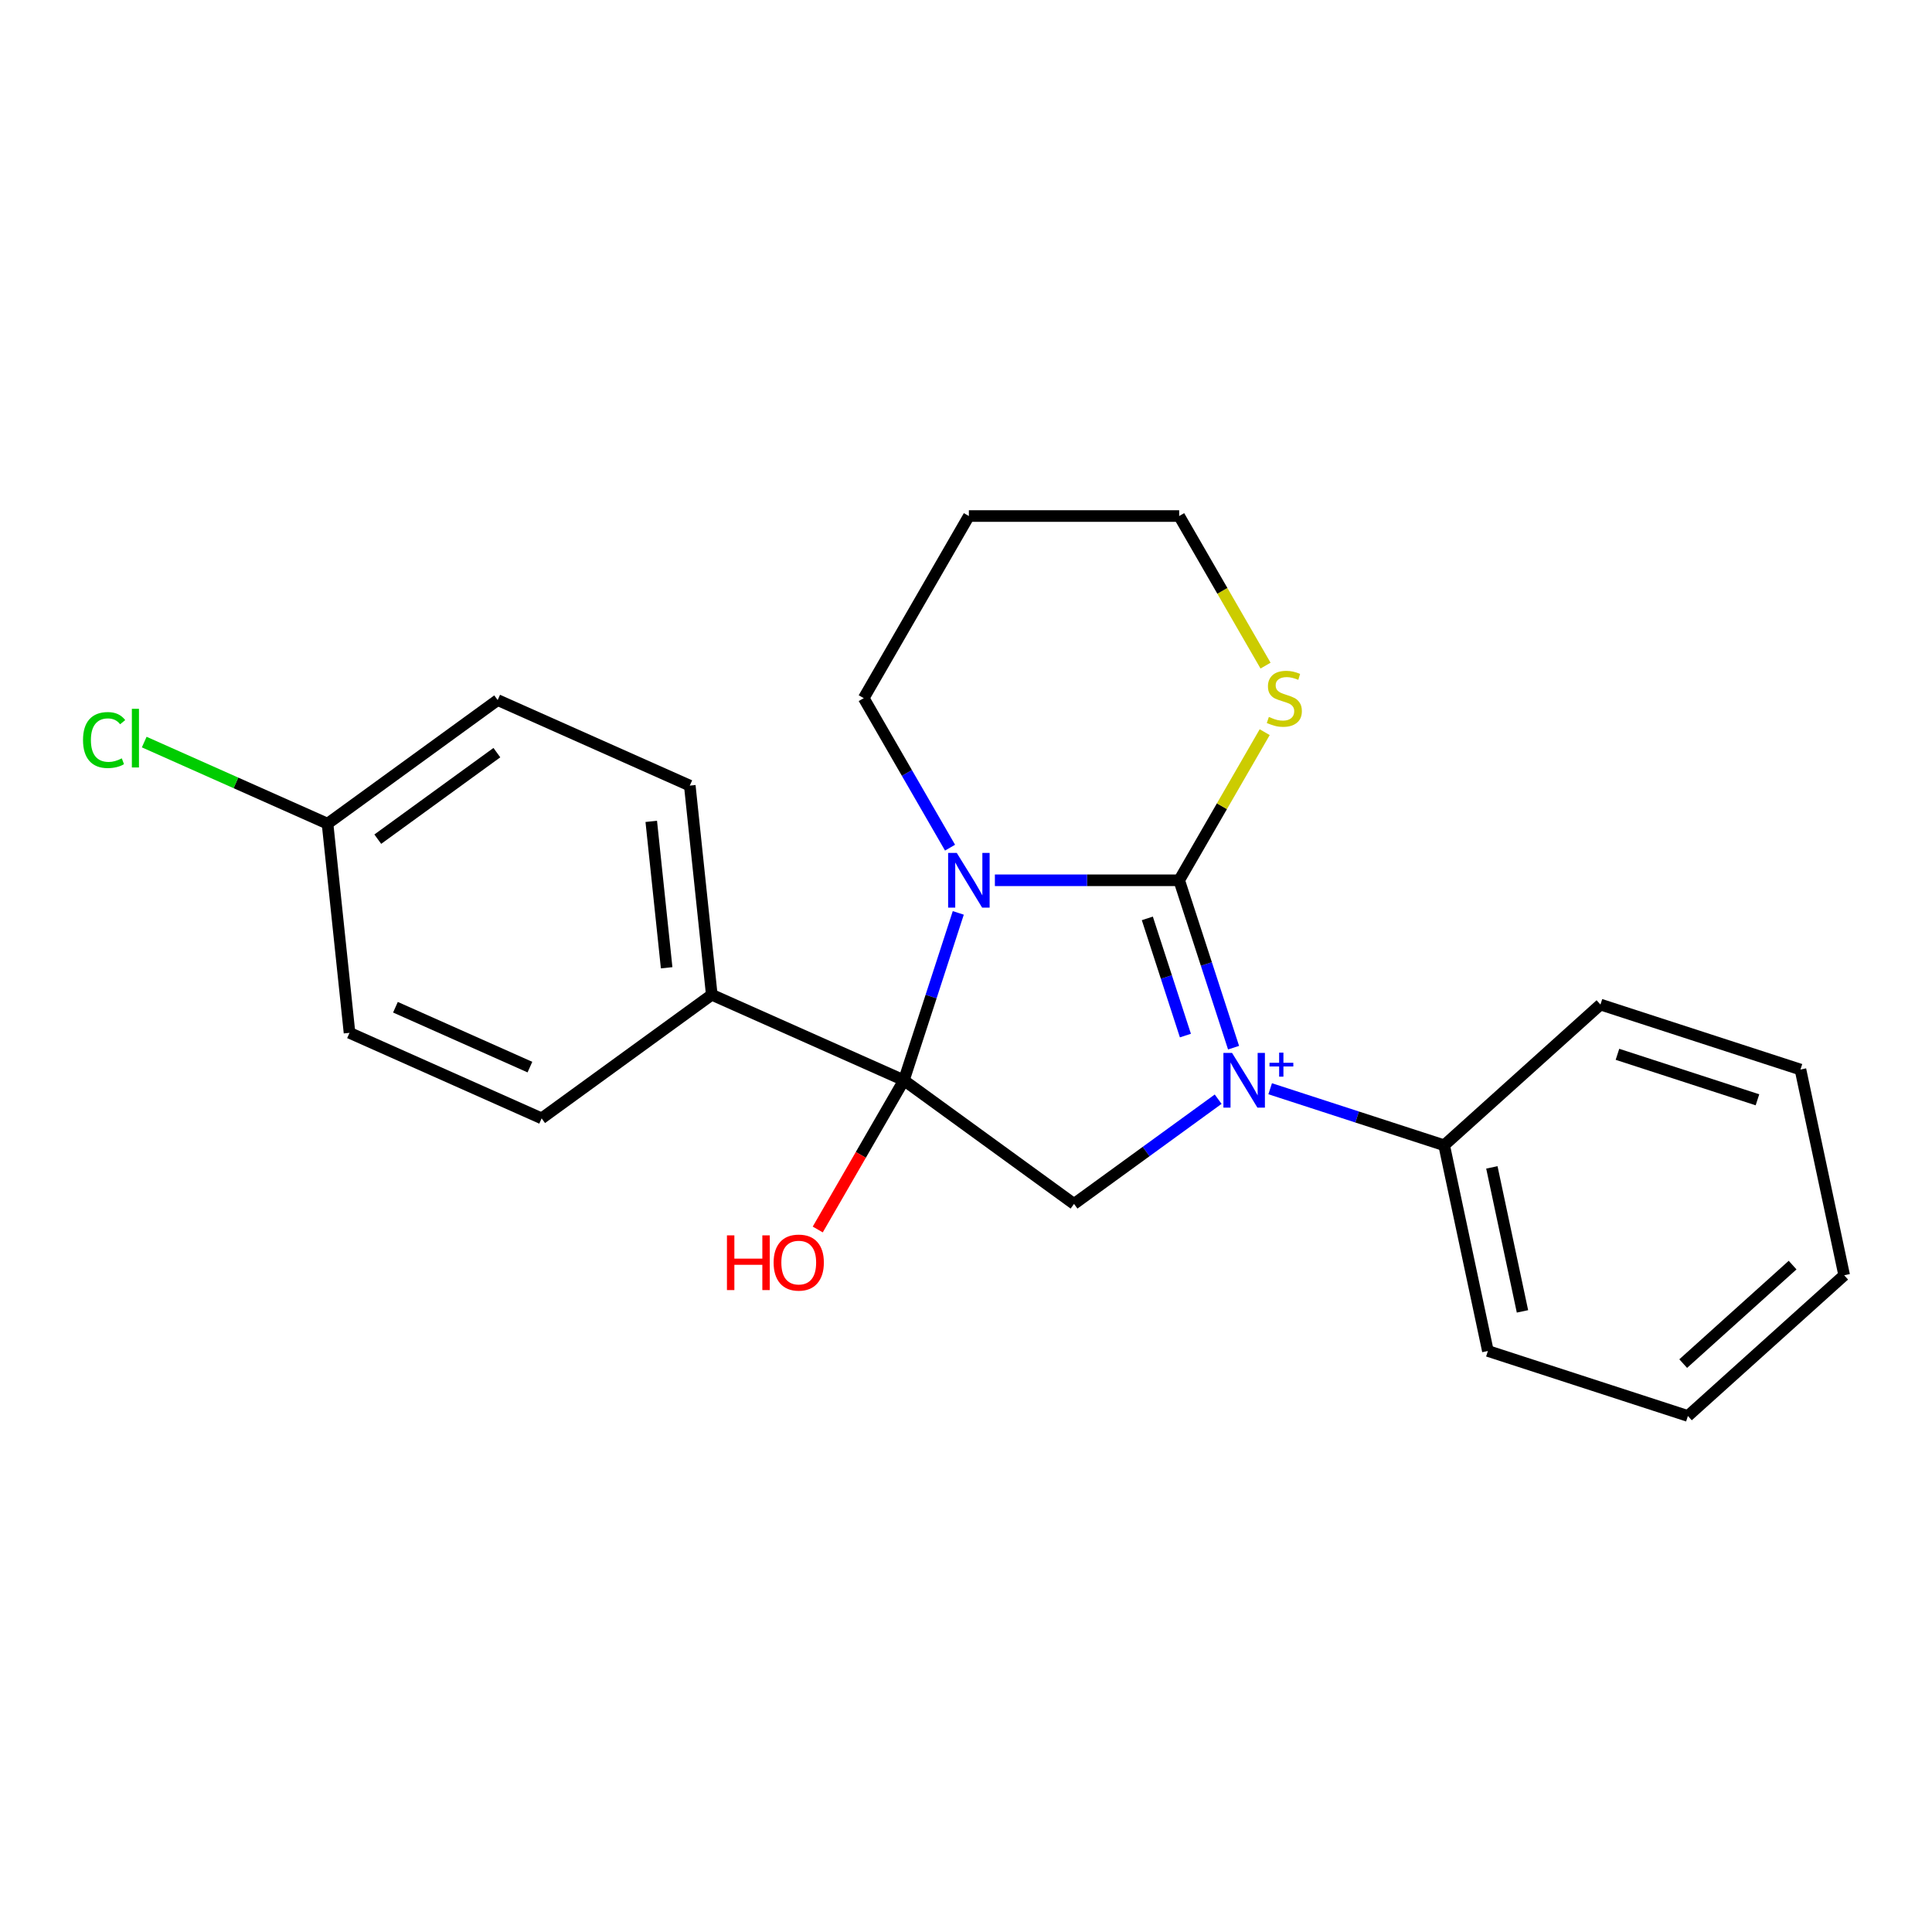 <?xml version='1.0' encoding='iso-8859-1'?>
<svg version='1.1' baseProfile='full'
              xmlns='http://www.w3.org/2000/svg'
                      xmlns:rdkit='http://www.rdkit.org/xml'
                      xmlns:xlink='http://www.w3.org/1999/xlink'
                  xml:space='preserve'
width='1000px' height='1000px' viewBox='0 0 1000 1000'>
<!-- END OF HEADER -->
<rect style='opacity:1.0;fill:#FFFFFF;stroke:none' width='1000' height='1000' x='0' y='0'> </rect>
<path class='bond-0' d='M 638.491,542.275 L 624.415,498.954' style='fill:none;fill-rule:evenodd;stroke:#0000FF;stroke-width:6px;stroke-linecap:butt;stroke-linejoin:miter;stroke-opacity:1' />
<path class='bond-0' d='M 624.415,498.954 L 610.339,455.633' style='fill:none;fill-rule:evenodd;stroke:#000000;stroke-width:6px;stroke-linecap:butt;stroke-linejoin:miter;stroke-opacity:1' />
<path class='bond-0' d='M 613.563,536.006 L 603.71,505.681' style='fill:none;fill-rule:evenodd;stroke:#0000FF;stroke-width:6px;stroke-linecap:butt;stroke-linejoin:miter;stroke-opacity:1' />
<path class='bond-0' d='M 603.71,505.681 L 593.857,475.357' style='fill:none;fill-rule:evenodd;stroke:#000000;stroke-width:6px;stroke-linecap:butt;stroke-linejoin:miter;stroke-opacity:1' />
<path class='bond-3' d='M 630.515,568.937 L 593.214,596.037' style='fill:none;fill-rule:evenodd;stroke:#0000FF;stroke-width:6px;stroke-linecap:butt;stroke-linejoin:miter;stroke-opacity:1' />
<path class='bond-3' d='M 593.214,596.037 L 555.914,623.137' style='fill:none;fill-rule:evenodd;stroke:#000000;stroke-width:6px;stroke-linecap:butt;stroke-linejoin:miter;stroke-opacity:1' />
<path class='bond-6' d='M 657.437,563.53 L 702.468,578.162' style='fill:none;fill-rule:evenodd;stroke:#0000FF;stroke-width:6px;stroke-linecap:butt;stroke-linejoin:miter;stroke-opacity:1' />
<path class='bond-6' d='M 702.468,578.162 L 747.499,592.793' style='fill:none;fill-rule:evenodd;stroke:#000000;stroke-width:6px;stroke-linecap:butt;stroke-linejoin:miter;stroke-opacity:1' />
<path class='bond-1' d='M 610.339,455.633 L 562.644,455.633' style='fill:none;fill-rule:evenodd;stroke:#000000;stroke-width:6px;stroke-linecap:butt;stroke-linejoin:miter;stroke-opacity:1' />
<path class='bond-1' d='M 562.644,455.633 L 514.95,455.633' style='fill:none;fill-rule:evenodd;stroke:#0000FF;stroke-width:6px;stroke-linecap:butt;stroke-linejoin:miter;stroke-opacity:1' />
<path class='bond-4' d='M 610.339,455.633 L 632.471,417.3' style='fill:none;fill-rule:evenodd;stroke:#000000;stroke-width:6px;stroke-linecap:butt;stroke-linejoin:miter;stroke-opacity:1' />
<path class='bond-4' d='M 632.471,417.3 L 654.602,378.967' style='fill:none;fill-rule:evenodd;stroke:#CCCC00;stroke-width:6px;stroke-linecap:butt;stroke-linejoin:miter;stroke-opacity:1' />
<path class='bond-8' d='M 491.742,438.752 L 469.403,400.059' style='fill:none;fill-rule:evenodd;stroke:#0000FF;stroke-width:6px;stroke-linecap:butt;stroke-linejoin:miter;stroke-opacity:1' />
<path class='bond-8' d='M 469.403,400.059 L 447.063,361.366' style='fill:none;fill-rule:evenodd;stroke:#000000;stroke-width:6px;stroke-linecap:butt;stroke-linejoin:miter;stroke-opacity:1' />
<path class='bond-22' d='M 496.003,472.514 L 481.928,515.835' style='fill:none;fill-rule:evenodd;stroke:#0000FF;stroke-width:6px;stroke-linecap:butt;stroke-linejoin:miter;stroke-opacity:1' />
<path class='bond-22' d='M 481.928,515.835 L 467.852,559.156' style='fill:none;fill-rule:evenodd;stroke:#000000;stroke-width:6px;stroke-linecap:butt;stroke-linejoin:miter;stroke-opacity:1' />
<path class='bond-2' d='M 467.852,559.156 L 555.914,623.137' style='fill:none;fill-rule:evenodd;stroke:#000000;stroke-width:6px;stroke-linecap:butt;stroke-linejoin:miter;stroke-opacity:1' />
<path class='bond-5' d='M 467.852,559.156 L 368.412,514.883' style='fill:none;fill-rule:evenodd;stroke:#000000;stroke-width:6px;stroke-linecap:butt;stroke-linejoin:miter;stroke-opacity:1' />
<path class='bond-7' d='M 467.852,559.156 L 445.558,597.769' style='fill:none;fill-rule:evenodd;stroke:#000000;stroke-width:6px;stroke-linecap:butt;stroke-linejoin:miter;stroke-opacity:1' />
<path class='bond-7' d='M 445.558,597.769 L 423.265,636.383' style='fill:none;fill-rule:evenodd;stroke:#FF0000;stroke-width:6px;stroke-linecap:butt;stroke-linejoin:miter;stroke-opacity:1' />
<path class='bond-16' d='M 655.041,344.524 L 632.69,305.811' style='fill:none;fill-rule:evenodd;stroke:#CCCC00;stroke-width:6px;stroke-linecap:butt;stroke-linejoin:miter;stroke-opacity:1' />
<path class='bond-16' d='M 632.69,305.811 L 610.339,267.098' style='fill:none;fill-rule:evenodd;stroke:#000000;stroke-width:6px;stroke-linecap:butt;stroke-linejoin:miter;stroke-opacity:1' />
<path class='bond-9' d='M 368.412,514.883 L 357.034,406.628' style='fill:none;fill-rule:evenodd;stroke:#000000;stroke-width:6px;stroke-linecap:butt;stroke-linejoin:miter;stroke-opacity:1' />
<path class='bond-9' d='M 345.054,500.92 L 337.089,425.142' style='fill:none;fill-rule:evenodd;stroke:#000000;stroke-width:6px;stroke-linecap:butt;stroke-linejoin:miter;stroke-opacity:1' />
<path class='bond-10' d='M 368.412,514.883 L 280.35,578.864' style='fill:none;fill-rule:evenodd;stroke:#000000;stroke-width:6px;stroke-linecap:butt;stroke-linejoin:miter;stroke-opacity:1' />
<path class='bond-17' d='M 747.499,592.793 L 770.13,699.265' style='fill:none;fill-rule:evenodd;stroke:#000000;stroke-width:6px;stroke-linecap:butt;stroke-linejoin:miter;stroke-opacity:1' />
<path class='bond-17' d='M 772.188,604.238 L 788.03,678.768' style='fill:none;fill-rule:evenodd;stroke:#000000;stroke-width:6px;stroke-linecap:butt;stroke-linejoin:miter;stroke-opacity:1' />
<path class='bond-18' d='M 747.499,592.793 L 828.391,519.958' style='fill:none;fill-rule:evenodd;stroke:#000000;stroke-width:6px;stroke-linecap:butt;stroke-linejoin:miter;stroke-opacity:1' />
<path class='bond-24' d='M 447.063,361.366 L 501.488,267.098' style='fill:none;fill-rule:evenodd;stroke:#000000;stroke-width:6px;stroke-linecap:butt;stroke-linejoin:miter;stroke-opacity:1' />
<path class='bond-12' d='M 357.034,406.628 L 257.594,362.355' style='fill:none;fill-rule:evenodd;stroke:#000000;stroke-width:6px;stroke-linecap:butt;stroke-linejoin:miter;stroke-opacity:1' />
<path class='bond-13' d='M 280.35,578.864 L 180.91,534.59' style='fill:none;fill-rule:evenodd;stroke:#000000;stroke-width:6px;stroke-linecap:butt;stroke-linejoin:miter;stroke-opacity:1' />
<path class='bond-13' d='M 274.288,552.335 L 204.68,521.343' style='fill:none;fill-rule:evenodd;stroke:#000000;stroke-width:6px;stroke-linecap:butt;stroke-linejoin:miter;stroke-opacity:1' />
<path class='bond-11' d='M 169.532,426.336 L 180.91,534.59' style='fill:none;fill-rule:evenodd;stroke:#000000;stroke-width:6px;stroke-linecap:butt;stroke-linejoin:miter;stroke-opacity:1' />
<path class='bond-14' d='M 169.532,426.336 L 122.092,405.214' style='fill:none;fill-rule:evenodd;stroke:#000000;stroke-width:6px;stroke-linecap:butt;stroke-linejoin:miter;stroke-opacity:1' />
<path class='bond-14' d='M 122.092,405.214 L 74.653,384.093' style='fill:none;fill-rule:evenodd;stroke:#00CC00;stroke-width:6px;stroke-linecap:butt;stroke-linejoin:miter;stroke-opacity:1' />
<path class='bond-25' d='M 169.532,426.336 L 257.594,362.355' style='fill:none;fill-rule:evenodd;stroke:#000000;stroke-width:6px;stroke-linecap:butt;stroke-linejoin:miter;stroke-opacity:1' />
<path class='bond-25' d='M 195.537,434.351 L 257.18,389.564' style='fill:none;fill-rule:evenodd;stroke:#000000;stroke-width:6px;stroke-linecap:butt;stroke-linejoin:miter;stroke-opacity:1' />
<path class='bond-15' d='M 501.488,267.098 L 610.339,267.098' style='fill:none;fill-rule:evenodd;stroke:#000000;stroke-width:6px;stroke-linecap:butt;stroke-linejoin:miter;stroke-opacity:1' />
<path class='bond-19' d='M 770.13,699.265 L 873.654,732.902' style='fill:none;fill-rule:evenodd;stroke:#000000;stroke-width:6px;stroke-linecap:butt;stroke-linejoin:miter;stroke-opacity:1' />
<path class='bond-20' d='M 828.391,519.958 L 931.914,553.594' style='fill:none;fill-rule:evenodd;stroke:#000000;stroke-width:6px;stroke-linecap:butt;stroke-linejoin:miter;stroke-opacity:1' />
<path class='bond-20' d='M 837.192,545.708 L 909.658,569.254' style='fill:none;fill-rule:evenodd;stroke:#000000;stroke-width:6px;stroke-linecap:butt;stroke-linejoin:miter;stroke-opacity:1' />
<path class='bond-23' d='M 873.654,732.902 L 954.545,660.066' style='fill:none;fill-rule:evenodd;stroke:#000000;stroke-width:6px;stroke-linecap:butt;stroke-linejoin:miter;stroke-opacity:1' />
<path class='bond-23' d='M 871.22,705.798 L 927.845,654.813' style='fill:none;fill-rule:evenodd;stroke:#000000;stroke-width:6px;stroke-linecap:butt;stroke-linejoin:miter;stroke-opacity:1' />
<path class='bond-21' d='M 931.914,553.594 L 954.545,660.066' style='fill:none;fill-rule:evenodd;stroke:#000000;stroke-width:6px;stroke-linecap:butt;stroke-linejoin:miter;stroke-opacity:1' />
<path  class='atom-0' d='M 637.716 544.996
L 646.996 559.996
Q 647.916 561.476, 649.396 564.156
Q 650.876 566.836, 650.956 566.996
L 650.956 544.996
L 654.716 544.996
L 654.716 573.316
L 650.836 573.316
L 640.876 556.916
Q 639.716 554.996, 638.476 552.796
Q 637.276 550.596, 636.916 549.916
L 636.916 573.316
L 633.236 573.316
L 633.236 544.996
L 637.716 544.996
' fill='#0000FF'/>
<path  class='atom-0' d='M 657.092 550.101
L 662.082 550.101
L 662.082 544.848
L 664.299 544.848
L 664.299 550.101
L 669.421 550.101
L 669.421 552.002
L 664.299 552.002
L 664.299 557.282
L 662.082 557.282
L 662.082 552.002
L 657.092 552.002
L 657.092 550.101
' fill='#0000FF'/>
<path  class='atom-2' d='M 495.228 441.473
L 504.508 456.473
Q 505.428 457.953, 506.908 460.633
Q 508.388 463.313, 508.468 463.473
L 508.468 441.473
L 512.228 441.473
L 512.228 469.793
L 508.348 469.793
L 498.388 453.393
Q 497.228 451.473, 495.988 449.273
Q 494.788 447.073, 494.428 446.393
L 494.428 469.793
L 490.748 469.793
L 490.748 441.473
L 495.228 441.473
' fill='#0000FF'/>
<path  class='atom-5' d='M 656.765 371.086
Q 657.085 371.206, 658.405 371.766
Q 659.725 372.326, 661.165 372.686
Q 662.645 373.006, 664.085 373.006
Q 666.765 373.006, 668.325 371.726
Q 669.885 370.406, 669.885 368.126
Q 669.885 366.566, 669.085 365.606
Q 668.325 364.646, 667.125 364.126
Q 665.925 363.606, 663.925 363.006
Q 661.405 362.246, 659.885 361.526
Q 658.405 360.806, 657.325 359.286
Q 656.285 357.766, 656.285 355.206
Q 656.285 351.646, 658.685 349.446
Q 661.125 347.246, 665.925 347.246
Q 669.205 347.246, 672.925 348.806
L 672.005 351.886
Q 668.605 350.486, 666.045 350.486
Q 663.285 350.486, 661.765 351.646
Q 660.245 352.766, 660.285 354.726
Q 660.285 356.246, 661.045 357.166
Q 661.845 358.086, 662.965 358.606
Q 664.125 359.126, 666.045 359.726
Q 668.605 360.526, 670.125 361.326
Q 671.645 362.126, 672.725 363.766
Q 673.845 365.366, 673.845 368.126
Q 673.845 372.046, 671.205 374.166
Q 668.605 376.246, 664.245 376.246
Q 661.725 376.246, 659.805 375.686
Q 657.925 375.166, 655.685 374.246
L 656.765 371.086
' fill='#CCCC00'/>
<path  class='atom-8' d='M 376.266 639.424
L 380.106 639.424
L 380.106 651.464
L 394.586 651.464
L 394.586 639.424
L 398.426 639.424
L 398.426 667.744
L 394.586 667.744
L 394.586 654.664
L 380.106 654.664
L 380.106 667.744
L 376.266 667.744
L 376.266 639.424
' fill='#FF0000'/>
<path  class='atom-8' d='M 400.426 653.504
Q 400.426 646.704, 403.786 642.904
Q 407.146 639.104, 413.426 639.104
Q 419.706 639.104, 423.066 642.904
Q 426.426 646.704, 426.426 653.504
Q 426.426 660.384, 423.026 664.304
Q 419.626 668.184, 413.426 668.184
Q 407.186 668.184, 403.786 664.304
Q 400.426 660.424, 400.426 653.504
M 413.426 664.984
Q 417.746 664.984, 420.066 662.104
Q 422.426 659.184, 422.426 653.504
Q 422.426 647.944, 420.066 645.144
Q 417.746 642.304, 413.426 642.304
Q 409.106 642.304, 406.746 645.104
Q 404.426 647.904, 404.426 653.504
Q 404.426 659.224, 406.746 662.104
Q 409.106 664.984, 413.426 664.984
' fill='#FF0000'/>
<path  class='atom-15' d='M 42.971 383.042
Q 42.971 376.002, 46.251 372.322
Q 49.571 368.602, 55.851 368.602
Q 61.691 368.602, 64.811 372.722
L 62.171 374.882
Q 59.891 371.882, 55.851 371.882
Q 51.571 371.882, 49.291 374.762
Q 47.051 377.602, 47.051 383.042
Q 47.051 388.642, 49.371 391.522
Q 51.731 394.402, 56.291 394.402
Q 59.411 394.402, 63.051 392.522
L 64.171 395.522
Q 62.691 396.482, 60.451 397.042
Q 58.211 397.602, 55.731 397.602
Q 49.571 397.602, 46.251 393.842
Q 42.971 390.082, 42.971 383.042
' fill='#00CC00'/>
<path  class='atom-15' d='M 68.251 366.882
L 71.931 366.882
L 71.931 397.242
L 68.251 397.242
L 68.251 366.882
' fill='#00CC00'/>
</svg>
